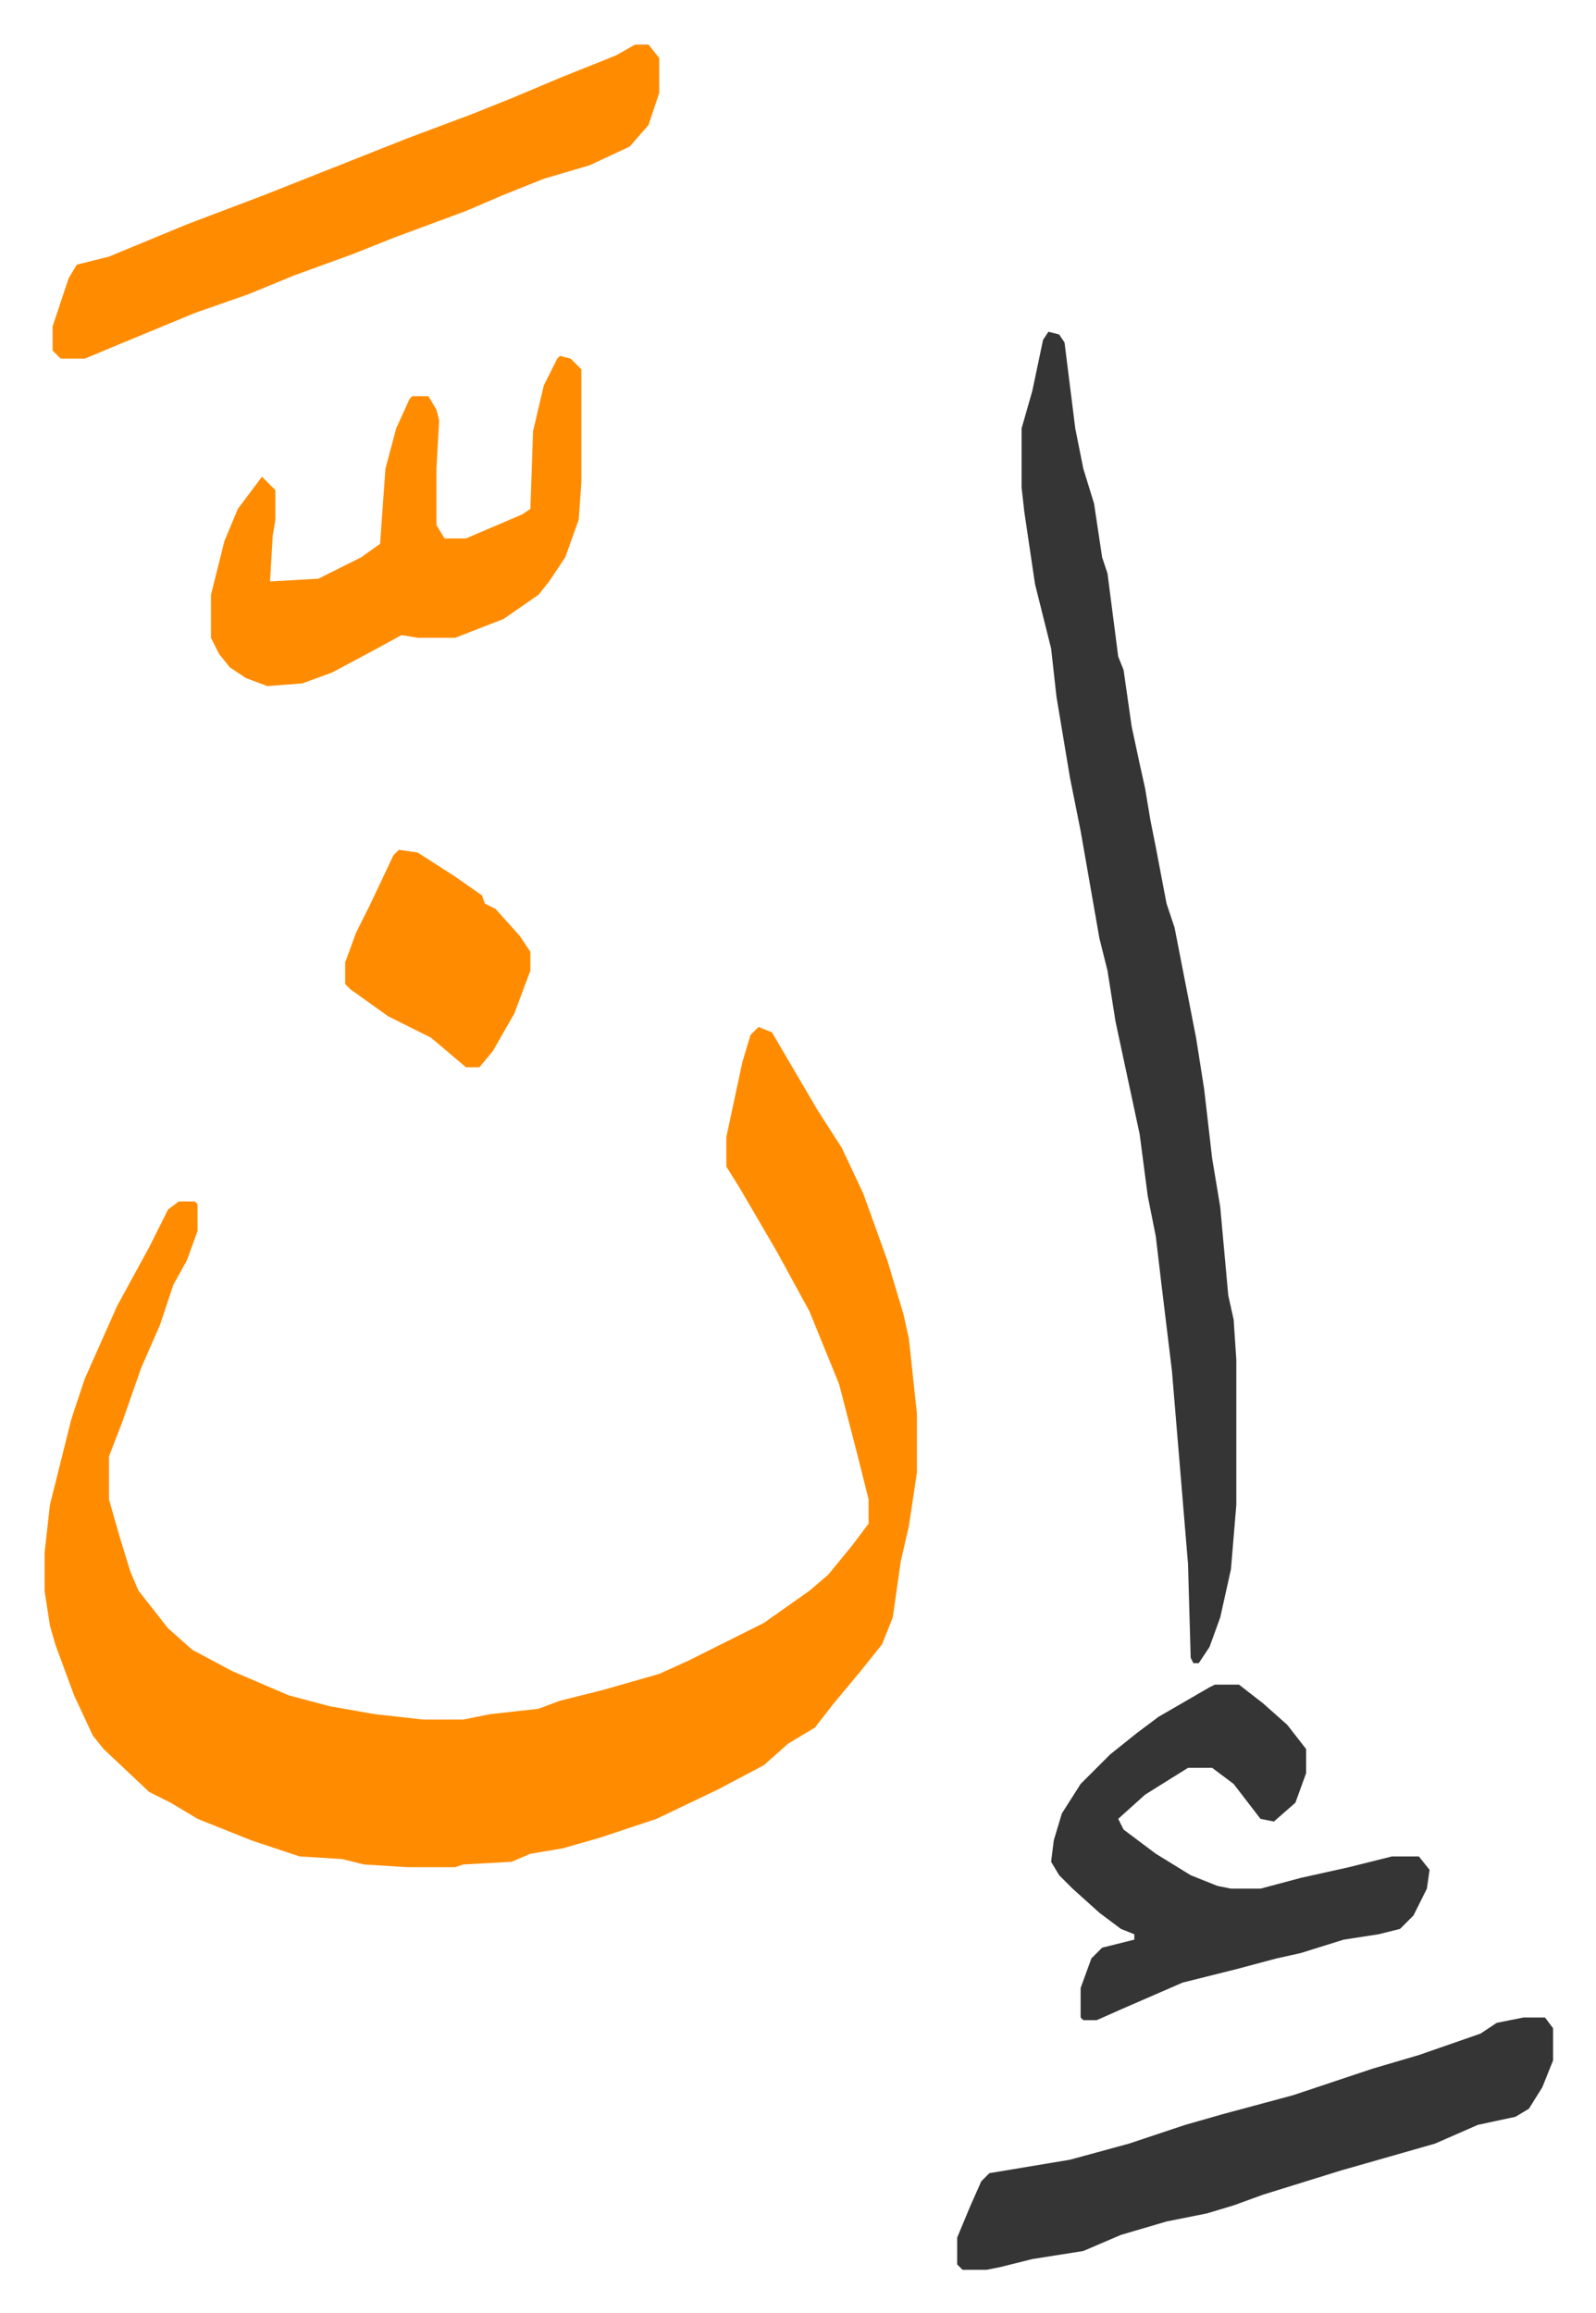 <svg xmlns="http://www.w3.org/2000/svg" viewBox="-16.6 358.4 594.6 861.6">
    <path fill="#ff8c00" id="rule_ghunnah_2_wowels" d="m266 741 5 2 17 29 9 14 8 17 9 25 6 20 2 9 3 28v22l-3 20-3 13-3 21-4 10-8 10-10 12-7 9-10 6-9 8-17 9-23 11-12 4-9 3-14 4-12 2-7 3-18 1-3 1h-18l-16-1-8-2-16-1-18-6-20-8-10-6-8-4-17-16-4-5-7-15-7-19-2-7-2-13v-14l2-18 8-32 5-15 12-27 12-22 7-14 4-3h6l1 1v10l-4 11-5 9-5 15-7 16-7 20-5 13v16l4 14 4 13 3 7 11 14 9 8 15 8 21 9 15 4 17 3 18 2h15l10-2 18-2 8-3 16-4 21-6 11-5 28-14 17-12 7-6 9-11 6-8v-9l-4-16-7-27-11-27-12-22-14-24-5-8v-11l6-28 3-10z"/>
    <path fill="#353535" id="rule_normal" d="m374 482 4 1 2 3 4 32 3 15 4 13 3 20 2 6 4 31 2 5 3 21 3 14 2 9 2 12 2 10 4 21 3 9 8 41 3 19 3 26 3 18 3 33 2 9 1 15v54l-2 24-4 18-4 11-4 6h-2l-1-2-1-35-6-72-4-33-2-17-3-15-3-23-9-42-3-19-3-12-7-40-4-20-5-30-2-18-6-24-4-27-1-9v-22l4-14 4-19z"/>
    <path fill="#ff8c00" id="rule_ghunnah_2_wowels" d="M220 375h5l4 5v13l-4 12-7 8-15 7-17 5-15 6-14 6-27 10-15 6-22 8-17 7-20 7-29 12-12 5H6l-3-3v-9l6-18 3-5 12-3 29-12 29-11 53-21 24-9 15-6 19-8 20-8z"/>
    <path fill="#353535" id="rule_normal" d="M551 1110h8l3 4v12l-4 10-5 8-5 3-14 3-16 7-35 10-29 9-11 4-10 3-15 3-17 5-14 6-19 3-12 3-5 1h-9l-2-2v-10l5-12 4-9 3-3 30-5 22-6 9-3 12-4 14-4 26-7 30-10 17-5 23-8 6-4zM436 986h9l9 7 9 8 7 9v9l-4 11-8 7-5-1-10-13-8-6h-9l-16 10-10 9 2 4 12 9 13 8 10 4 5 1h11l15-4 18-4 16-4h10l4 5-1 7-5 10-5 5-8 2-13 2-16 5-9 2-15 4-20 5-23 10-9 4h-5l-1-1v-11l4-11 4-4 12-3v-2l-5-2-8-6-10-9-5-5-3-5 1-8 3-10 7-11 11-11 10-8 8-6 19-11z"/>
    <path fill="#ff8c00" id="rule_ghunnah_2_wowels" d="m192 491 4 1 4 4v42l-1 14-5 14-6 9-4 5-13 9-18 7h-14l-6-1-11 6-15 8-11 4-13 1-8-3-6-4-4-5-3-6v-16l5-20 5-12 9-12 5 5v11l-1 6-1 17 18-1 16-8 7-5 2-28 4-15 5-11 1-1h6l3 5 1 4-1 18v21l3 5h8l21-9 3-2 1-29 4-17 5-10zm-60 184 7 1 14 9 10 7 1 3 4 2 9 10 4 6v7l-6 16-8 14-5 6h-5l-13-11-16-8-14-10-2-2v-8l4-11 5-10 9-19z"/>
</svg>
